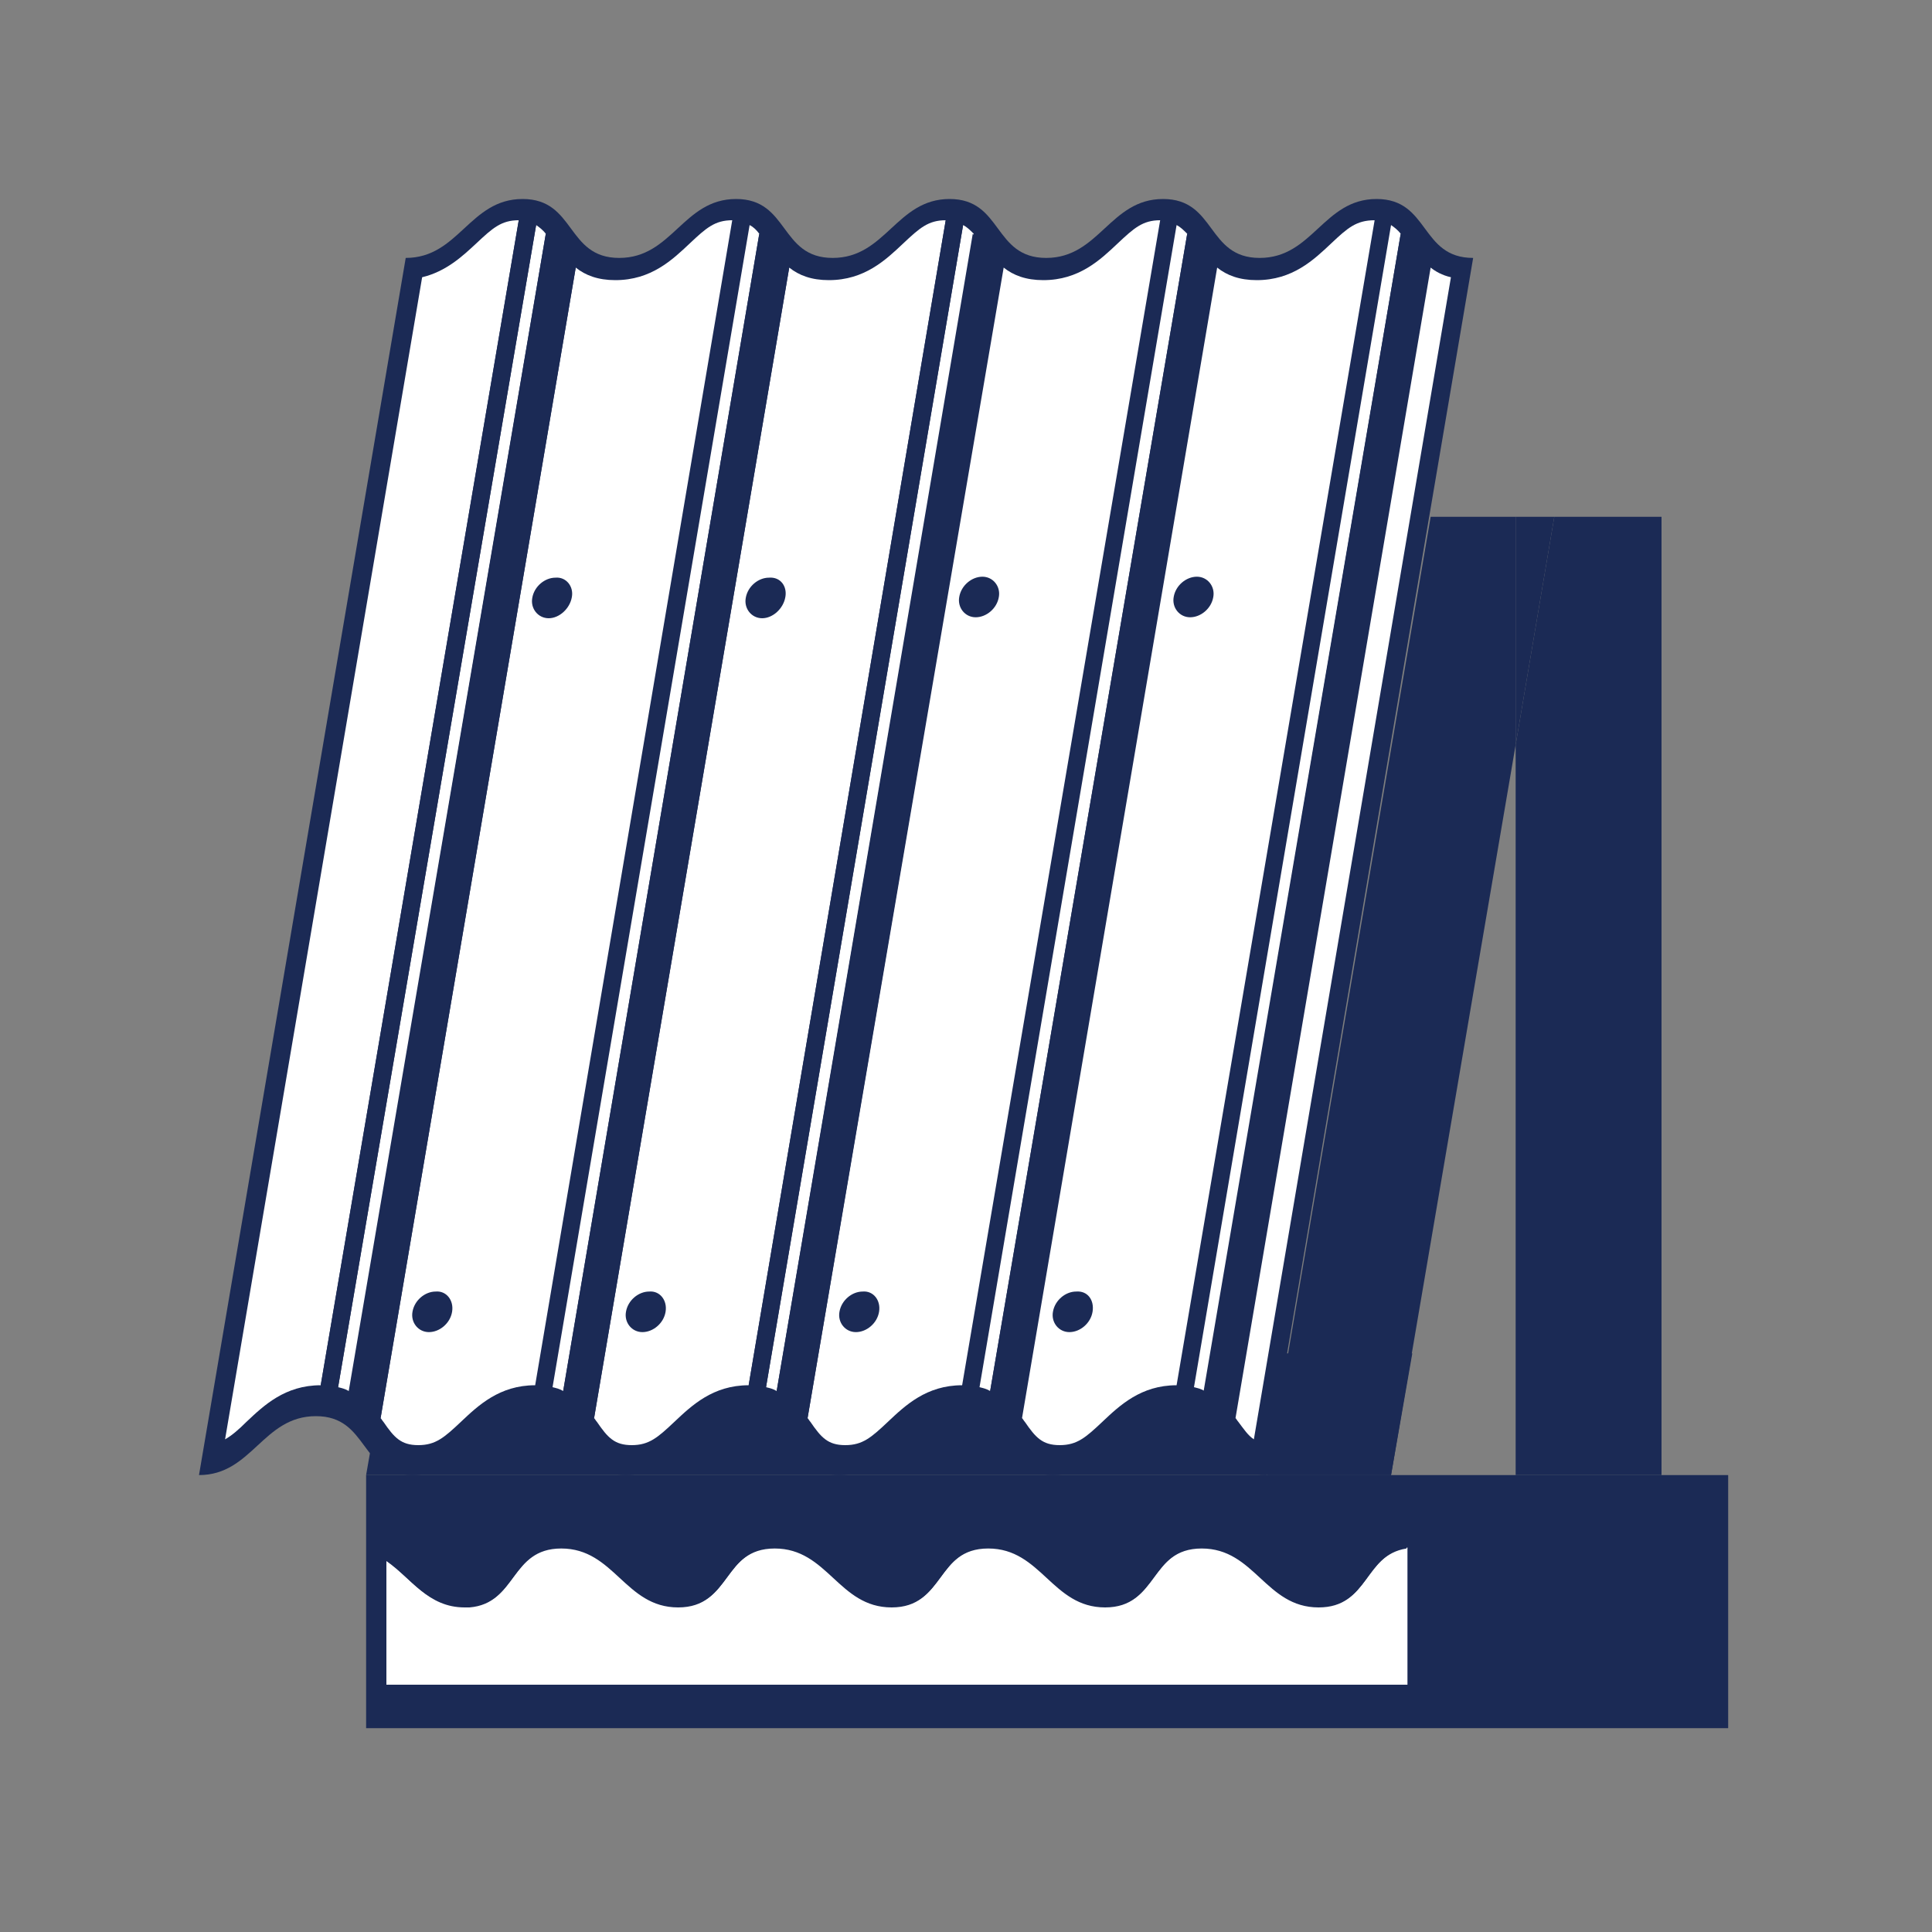 <?xml version="1.0" encoding="utf-8"?>
<!-- Generator: Adobe Illustrator 27.9.0, SVG Export Plug-In . SVG Version: 6.00 Build 0)  -->
<svg version="1.1" id="Layer_1" xmlns="http://www.w3.org/2000/svg" xmlns:xlink="http://www.w3.org/1999/xlink" x="0px" y="0px"
	 viewBox="0 0 200 200" style="enable-background:new 0 0 200 200;" xml:space="preserve">
<rect x="0" y="0" width="200" height="200" fill="#808080" stroke="none"/>
<style type="text/css">
	.st0{fill:#1B2A55;}
	.st1{fill:#FFFFFF;}
</style>
<g>
	<polygon class="st0" points="146.2,140.1 40.1,140.1 37.9,152.7 144,152.7 	"/>
	<path class="st0" d="M32.7,146.6c5.5,0,4.5,6.1,10,6.1c5.5,0,6.6-6.1,12.1-6.1c5.5,0,4.5,6.1,10,6.1c5.5,0,6.6-6.1,12.1-6.1
		c5.5,0,4.5,6.1,10,6.1c5.5,0,6.6-6.1,12.1-6.1c5.5,0,4.5,6.1,10,6.1c5.5,0,6.6-6.1,12.1-6.1c5.5,0,4.5,6.1,10,6.1l21.4-126
		c0,0,0,0,0,0c-5.5,0-4.5-6.1-10-6.1c-5.5,0-6.6,6.1-12.1,6.1c-5.5,0-4.5-6.1-10-6.1c-5.5,0-6.6,6.1-12.1,6.1c-5.5,0-4.5-6.1-10-6.1
		c-5.5,0-6.6,6.1-12.1,6.1c-5.5,0-4.5-6.1-10-6.1c-5.5,0-6.6,6.1-12.1,6.1c-5.5,0-4.5-6.1-10-6.1c-5.5,0-6.6,6.1-12.1,6.1l-21.4,126
		C26.1,152.7,27.2,146.6,32.7,146.6z"/>
	<g>
		<path class="st1" d="M120.1,22.8c-1.8,0-2.7,0.8-4.4,2.4c-1.8,1.7-4,3.8-7.7,3.8c-1.8,0-3.1-0.5-4.1-1.3L83.6,146.8
			c0.1,0.1,0.2,0.3,0.3,0.4c1.1,1.6,1.8,2.4,3.6,2.4s2.7-0.8,4.4-2.4c1.8-1.7,4-3.8,7.7-3.8h0L120.1,22.8L120.1,22.8z"/>
		<path class="st1" d="M99.7,23.3L79.3,143.6c0.4,0.1,0.8,0.2,1.1,0.4l20.4-119.8C100.4,23.8,100.1,23.5,99.7,23.3z"/>
		<path class="st1" d="M121.8,23.3l-20.4,120.3c0.4,0.1,0.8,0.2,1.1,0.4l20.4-119.8C122.5,23.8,122.2,23.5,121.8,23.3z"/>
		<path class="st1" d="M97.9,22.8c-1.8,0-2.7,0.8-4.4,2.4c-1.8,1.7-4,3.8-7.7,3.8c-1.8,0-3.1-0.5-4.1-1.3L61.5,146.8
			c0.1,0.1,0.2,0.3,0.3,0.4c1.1,1.6,1.8,2.4,3.6,2.4c1.8,0,2.7-0.8,4.4-2.4c1.8-1.7,4-3.8,7.7-3.8c0,0,0,0,0,0L97.9,22.8
			C97.9,22.8,97.9,22.8,97.9,22.8z"/>
		<path class="st1" d="M75.8,22.8c-1.8,0-2.7,0.8-4.4,2.4c-1.8,1.7-4,3.8-7.7,3.8c-1.8,0-3.1-0.5-4.1-1.3L39.4,146.8
			c0.1,0.1,0.2,0.3,0.3,0.4c1.1,1.6,1.8,2.4,3.6,2.4c1.8,0,2.7-0.8,4.4-2.4c1.8-1.7,4-3.8,7.7-3.8c0,0,0,0,0,0L75.8,22.8
			C75.8,22.8,75.8,22.8,75.8,22.8z"/>
		<path class="st1" d="M49.3,25.2c-1.4,1.3-3.1,2.9-5.6,3.5L23.3,149c0.7-0.4,1.4-1,2.2-1.8c1.8-1.7,4-3.8,7.7-3.8L53.7,22.8
			C51.9,22.8,51,23.6,49.3,25.2z"/>
		<path class="st1" d="M77.6,23.3L57.2,143.6c0.4,0.1,0.8,0.2,1.1,0.4L78.6,24.2C78.3,23.8,78,23.5,77.6,23.3z"/>
		<path class="st1" d="M137.8,25.2c-1.8,1.7-4,3.8-7.7,3.8c-1.8,0-3.1-0.5-4.1-1.3l-20.2,119.1c0.1,0.1,0.2,0.3,0.3,0.4
			c1.1,1.6,1.8,2.4,3.6,2.4c1.8,0,2.7-0.8,4.4-2.4c1.8-1.7,4-3.8,7.7-3.8l20.5-120.6C140.4,22.8,139.5,23.6,137.8,25.2z"/>
		<path class="st1" d="M55.5,23.3L35,143.6c0.4,0.1,0.8,0.2,1.1,0.4L56.5,24.2C56.2,23.8,55.8,23.5,55.5,23.3z"/>
		<path class="st1" d="M144,23.3l-20.4,120.3c0.4,0.1,0.8,0.2,1.1,0.4L145,24.2C144.7,23.8,144.3,23.5,144,23.3z"/>
		<path class="st1" d="M148.1,27.7l-20.2,119.1c0.1,0.1,0.2,0.3,0.3,0.4c0.6,0.8,1,1.4,1.6,1.8l20.4-120.3
			C149.3,28.5,148.6,28.1,148.1,27.7z"/>
		<path class="st0" d="M53.7,22.8L33.2,143.4c0.7,0,1.3,0.1,1.8,0.2L55.5,23.3C55,23,54.5,22.8,53.7,22.8z"/>
		<path class="st0" d="M57.3,25.2c-0.3-0.4-0.5-0.7-0.8-1L36.2,144c1.5,0.7,2.4,1.8,3.2,2.8L59.6,27.7C58.6,27,57.9,26,57.3,25.2z"
			/>
		<path class="st0" d="M77.7,22.8h-1.8l0,0c0.7,0,1.3,0.2,1.8,0.4L77.7,22.8z"/>
		<path class="st0" d="M79.4,25.2c-0.3-0.4-0.5-0.7-0.8-1L58.3,144c1.5,0.7,2.4,1.8,3.2,2.8L81.7,27.7C80.7,27,80,26,79.4,25.2z"/>
		<path class="st0" d="M97.9,22.8L77.5,143.4c0.7,0,1.3,0.1,1.8,0.2L99.7,23.3C99.2,23,98.7,22.8,97.9,22.8z"/>
		<path class="st0" d="M101.5,25.2c-0.3-0.4-0.5-0.7-0.8-1L80.4,144c1.5,0.7,2.4,1.8,3.2,2.8l20.2-119.1
			C102.8,27,102.1,26,101.5,25.2z"/>
		<path class="st0" d="M123.7,25.2c-0.3-0.4-0.5-0.7-0.8-1L102.5,144c1.5,0.7,2.4,1.8,3.2,2.8l20.2-119.1
			C125,27,124.3,26,123.7,25.2z"/>
		<path class="st0" d="M144,22.8h-1.8c0.7,0,1.3,0.2,1.8,0.4L144,22.8z"/>
		<polygon points="142.2,22.8 142.2,22.8 142.2,22.8 		"/>
		<path class="st0" d="M145.8,25.2c-0.3-0.4-0.5-0.7-0.8-1L124.6,144c1.5,0.7,2.4,1.8,3.2,2.8l20.2-119.1
			C147.1,27,146.4,26,145.8,25.2z"/>
	</g>
	<path class="st0" d="M59.2,61.8C59,63,57.9,64,56.8,64c-1.1,0-1.9-1-1.7-2.1c0.2-1.2,1.3-2.1,2.4-2.1
		C58.6,59.7,59.4,60.7,59.2,61.8z"/>
	<path class="st0" d="M46.8,135.8c-0.2,1.2-1.3,2.1-2.4,2.1c-1.1,0-1.9-1-1.7-2.1c0.2-1.2,1.3-2.1,2.4-2.1
		C46.2,133.6,47,134.6,46.8,135.8z"/>
	<path class="st0" d="M81.3,61.8C81.1,63,80,64,78.9,64c-1.1,0-1.9-1-1.7-2.1c0.2-1.2,1.3-2.1,2.4-2.1
		C80.8,59.7,81.5,60.7,81.3,61.8z"/>
	<path class="st0" d="M68.9,135.8c-0.2,1.2-1.3,2.1-2.4,2.1c-1.1,0-1.9-1-1.7-2.1c0.2-1.2,1.3-2.1,2.4-2.1
		C68.3,133.6,69.1,134.6,68.9,135.8z"/>
	<path class="st0" d="M103.4,61.8c-0.2,1.2-1.3,2.1-2.4,2.1c-1.1,0-1.9-1-1.7-2.1c0.2-1.2,1.3-2.1,2.4-2.1S103.6,60.7,103.4,61.8z"
		/>
	<path class="st0" d="M91,135.8c-0.2,1.2-1.3,2.1-2.4,2.1c-1.1,0-1.9-1-1.7-2.1c0.2-1.2,1.3-2.1,2.4-2.1
		C90.4,133.6,91.2,134.6,91,135.8z"/>
	<path class="st0" d="M125.6,61.8c-0.2,1.2-1.3,2.1-2.4,2.1c-1.1,0-1.9-1-1.7-2.1c0.2-1.2,1.3-2.1,2.4-2.1
		C125,59.7,125.8,60.7,125.6,61.8z"/>
	<path class="st0" d="M113.1,135.8c-0.2,1.2-1.3,2.1-2.4,2.1c-1.1,0-1.9-1-1.7-2.1c0.2-1.2,1.3-2.1,2.4-2.1
		C112.6,133.6,113.3,134.6,113.1,135.8z"/>
	<rect x="37.9" y="152.7" class="st0" width="141" height="26.2"/>
	<g>
		<path class="st1" d="M48.1,166.3C48.1,166.3,48.1,166.3,48.1,166.3C48.1,166.3,48.1,166.3,48.1,166.3c0.2,0,0.4,0,0.6,0
			c4.9-0.4,4.1-6.1,9.5-6.1c5.5,0,6.6,6.1,12.1,6.1c5.5,0,4.5-6.1,10-6.1c5.5,0,6.6,6.1,12.1,6.1c5.5,0,4.5-6.1,10-6.1
			c5.5,0,6.6,6.1,12.1,6.1c5.5,0,4.5-6.1,10-6.1c5.5,0,6.6,6.1,12.1,6.1c5.2,0,4.6-5.4,9.1-6.1v14.2H40v-12.9
			C42.6,163.4,44.2,166.3,48.1,166.3L48.1,166.3z"/>
		<path class="st0" d="M145.6,154.9v5.4c-4.5,0.7-3.9,6.1-9.1,6.1c-5.5,0-6.6-6.1-12.1-6.1c-5.5,0-4.5,6.1-10,6.1
			c-5.5,0-6.6-6.1-12.1-6.1c-5.5,0-4.5,6.1-10,6.1c-5.5,0-6.6-6.1-12.1-6.1c-5.5,0-4.5,6.1-10,6.1c-5.5,0-6.6-6.1-12.1-6.1
			c-5.3,0-4.6,5.7-9.5,6.1c-0.2,0-0.3,0-0.5,0c0,0,0,0,0,0c0,0,0,0,0,0l0,0c-3.8,0-5.5-3-8.1-4.8v-6.6H145.6z"/>
	</g>
	<g>
		<polygon class="st0" points="148.1,53.5 131.2,152.7 144,152.7 156.9,77.1 156.9,53.5 		"/>
		<polygon class="st0" points="156.9,77.1 156.9,152.7 172,152.7 172,53.5 160.9,53.5 		"/>
		<polygon class="st0" points="156.9,53.5 156.9,77.1 160.9,53.5 		"/>
	</g>
</g>
</svg>

